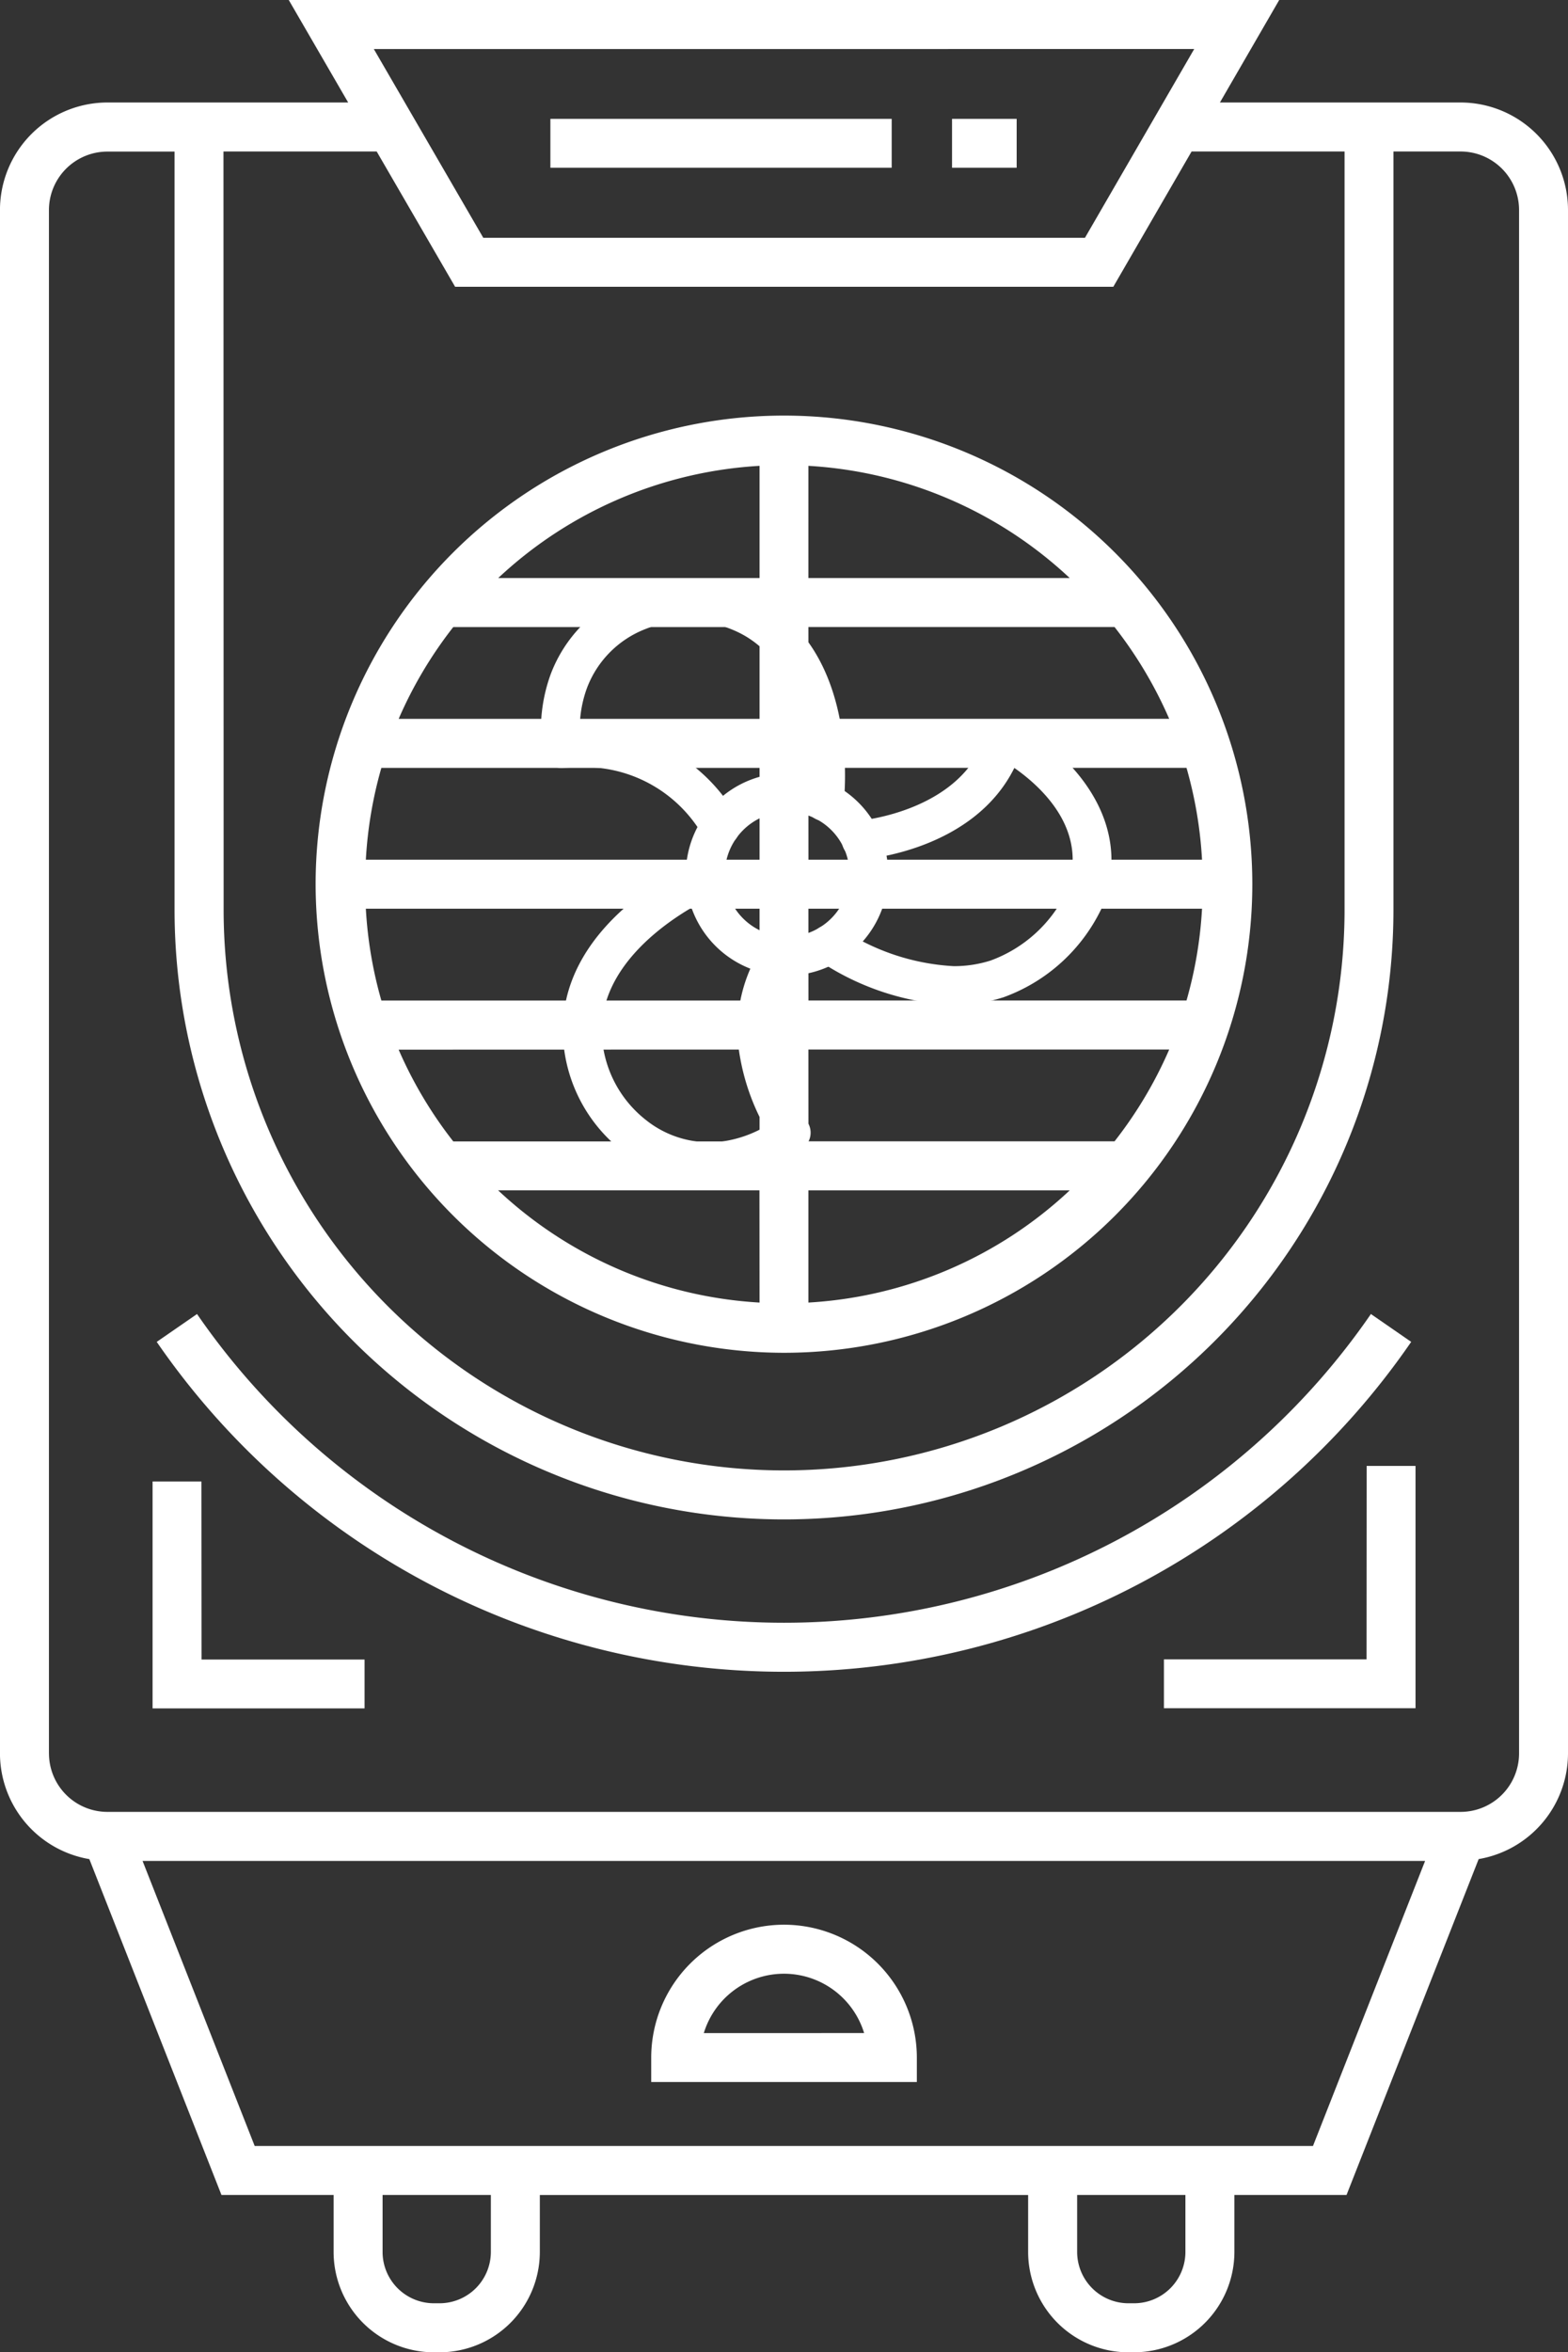 <svg xmlns="http://www.w3.org/2000/svg" xmlns:xlink="http://www.w3.org/1999/xlink" width="51.354" height="77" viewBox="0 0 51.354 77">
  <rect x="0" y="0" width="51.354" height="77" fill="#333333" stroke="none"/>
  <defs>
    <linearGradient id="linear-gradient" x1="0.237" y1="0.199" x2="0.881" y2="0.873" gradientUnits="objectBoundingBox">
      <stop offset="0" stop-color="#ffb645"/>
      <stop offset="1" stop-color="#ffb645"/>
    </linearGradient>
  </defs>
  <g id="Group_229" data-name="Group 229" transform="translate(0)">
    <path id="Path_541" data-name="Path 541" d="M203.838,351.21h-1.6v7.429h6.943v-1.6h-5.339Z" transform="translate(-197.241 -302.716)" fill="#fff"/>
    <path id="Path_542" data-name="Path 542" d="M444.879,353.949h-6.636v1.6h8.24v-7.932h-1.6Z" transform="translate(-400.123 -299.632)" fill="#fff"/>
    <path id="Path_543" data-name="Path 543" d="M244.321,313.076l-1.32-.912a23.336,23.336,0,0,1-38.446,0l-1.32.912a24.939,24.939,0,0,0,41.085,0Z" transform="translate(-198.102 -269.151)" fill="#fff"/>
    <path id="Path_544" data-name="Path 544" d="M255.649,133.318a15.339,15.339,0,1,0-15.339-15.339A15.356,15.356,0,0,0,255.649,133.318Zm.8-29.033a13.663,13.663,0,0,1,8.559,3.673h-8.559Zm0,5.276h10.027a13.75,13.75,0,0,1,1.79,3.005H256.451Zm0,4.61h12.384a13.653,13.653,0,0,1,.508,3.005H256.451Zm0,4.61h12.892a13.647,13.647,0,0,1-.508,3.005H256.451Zm0,4.61h11.817a13.718,13.718,0,0,1-1.79,3.005H256.451Zm0,4.61h8.559a13.663,13.663,0,0,1-8.559,3.673Zm-1.6,3.673A13.663,13.663,0,0,1,246.287,128h8.559Zm0-27.388v3.672h-8.559A13.663,13.663,0,0,1,254.847,104.285Zm-10.027,5.276h10.027v3.005H243.03A13.719,13.719,0,0,1,244.819,109.561Zm-2.357,4.61h12.384v3.005H241.955A13.658,13.658,0,0,1,242.463,114.171Zm-.508,4.61h12.892v3.005H242.463a13.655,13.655,0,0,1-.508-3.005Zm12.892,4.61V126.4H244.819a13.753,13.753,0,0,1-1.79-3.005Z" transform="translate(-229.973 -89.036)" fill="#fff"/>
    <path id="Path_545" data-name="Path 545" d="M203.621,82.723h.186a3.288,3.288,0,0,0,3.284-3.284V77.573h3.673l4.327-10.994a3.516,3.516,0,0,0,2.926-3.458V12.6A3.522,3.522,0,0,0,214.5,9.079h-7.883l1.942-3.355H176.12l1.946,3.355h-7.886a3.522,3.522,0,0,0-3.518,3.518V63.122a3.516,3.516,0,0,0,2.927,3.458l4.327,10.993h3.673V79.44a3.288,3.288,0,0,0,3.284,3.284h.186a3.288,3.288,0,0,0,3.284-3.284V77.574h15.993V79.44a3.287,3.287,0,0,0,3.284,3.284Zm1.866-3.284a1.682,1.682,0,0,1-1.68,1.68h-.186a1.682,1.682,0,0,1-1.68-1.68V77.573h3.546Zm.288-72.111-3.578,6.18H182.491l-3.585-6.179Zm-31.793,3.355H179l2.569,4.429h21.556l2.564-4.429h5.01V35.5a18.356,18.356,0,0,1-36.712,0Zm-5.716,52.439V12.6a1.916,1.916,0,0,1,1.914-1.914h2.2V35.5a19.96,19.96,0,0,0,39.92,0V10.683h2.2a1.916,1.916,0,0,1,1.914,1.914V63.122a1.915,1.915,0,0,1-1.9,1.912H170.167a1.915,1.915,0,0,1-1.9-1.912Zm14.473,16.317a1.682,1.682,0,0,1-1.68,1.68h-.186a1.682,1.682,0,0,1-1.68-1.68V77.573h3.546Zm1.6-3.47h-9.335l-3.672-9.33h42.005l-3.672,9.33Z" transform="translate(-166.663 -5.724)" fill="#fff"/>
    <path id="Path_546" data-name="Path 546" d="M388.8,33.445h2.117v1.6H388.8Z" transform="translate(-357.62 -29.554)" fill="#fff"/>
    <path id="Path_547" data-name="Path 547" d="M295.09,33.445h11.178v1.6H295.09Z" transform="translate(-277.064 -29.554)" fill="#fff"/>
    <path id="Path_548" data-name="Path 548" d="M322.958,454.58a4.353,4.353,0,0,0-4.348,4.349v.8h8.7v-.8a4.354,4.354,0,0,0-4.349-4.349Zm-2.625,3.547a2.745,2.745,0,0,1,5.25,0Z" transform="translate(-297.282 -391.577)" fill="#fff"/>
    <g id="Group_44527" data-name="Group 44527" transform="translate(13.147 15.956)">
      <circle id="Ellipse_58" data-name="Ellipse 58" cx="13.75" cy="13.75" r="13.75" transform="translate(-1.246 -0.756)" fill="transparent"/>
      <g id="Group_44524" data-name="Group 44524" transform="translate(4.563 3.094)">
        <g id="Group_44526" data-name="Group 44526" transform="translate(0 0)">
          <g id="Group_44525" data-name="Group 44525">
            <path id="Path_70340" data-name="Path 70340" d="M22.519,20.918a.386.386,0,0,1-.348-.216c-1.344-2.732-4.778-2.356-4.812-2.354a.386.386,0,0,1-.428-.338,5.052,5.052,0,0,1,.263-2.395A4.341,4.341,0,0,1,19.682,13.1a4.792,4.792,0,0,1,3.849.127c3.334,1.6,2.8,6.315,2.773,6.515a.386.386,0,1,1-.767-.093c.005-.044.492-4.367-2.34-5.725a4.021,4.021,0,0,0-3.227-.107,3.578,3.578,0,0,0-2.053,2.068,4.167,4.167,0,0,0-.249,1.674c1.068-.016,3.913.191,5.2,2.8a.386.386,0,0,1-.176.517.377.377,0,0,1-.171.038Z" transform="translate(-16.638 -12.511)" fill="#fff"/>
            <path id="Path_70340_-_Outline" data-name="Path 70340 - Outline" d="M22.525,21.168h-.01a.631.631,0,0,1-.568-.355,4.474,4.474,0,0,0-4.139-2.233c-.208,0-.353.011-.42.017h0a.636.636,0,0,1-.7-.557,5.32,5.32,0,0,1,.276-2.51,4.6,4.6,0,0,1,2.632-2.66,5.016,5.016,0,0,1,1.87-.36,5.072,5.072,0,0,1,2.178.495c3.491,1.674,2.939,6.564,2.913,6.771a.636.636,0,1,1-1.263-.154c0-.042.463-4.192-2.2-5.47a3.794,3.794,0,0,0-1.628-.369,3.755,3.755,0,0,0-1.4.269,3.334,3.334,0,0,0-1.912,1.925,3.886,3.886,0,0,0-.239,1.336,5.688,5.688,0,0,1,5.179,2.939.633.633,0,0,1-.565.915ZM17.808,18.08A4.956,4.956,0,0,1,22.4,20.592a.135.135,0,0,0,.122.076h.007a.127.127,0,0,0,.055-.013.136.136,0,0,0,.061-.182c-1.183-2.4-3.8-2.661-4.867-2.661h-.1l-.24,0-.014-.239a4.391,4.391,0,0,1,.264-1.775,3.834,3.834,0,0,1,2.2-2.215,4.249,4.249,0,0,1,1.582-.3A4.3,4.3,0,0,1,23.3,13.7c3.006,1.442,2.486,5.937,2.48,5.982a.136.136,0,0,0,.271.032c.023-.193.538-4.739-2.633-6.26a4.569,4.569,0,0,0-1.962-.446,4.521,4.521,0,0,0-1.686.325A4.1,4.1,0,0,0,17.428,15.7a4.819,4.819,0,0,0-.249,2.274.137.137,0,0,0,.151.122h.012C17.417,18.092,17.58,18.08,17.808,18.08Z" transform="translate(-16.638 -12.511)" fill="#fff"/>
            <path id="Path_70341" data-name="Path 70341" d="M23.3,46.291a4.373,4.373,0,0,1-2.712-.956,4.794,4.794,0,0,1-1.815-3.4c-.282-3.687,4.07-5.58,4.256-5.659a.386.386,0,1,1,.3.711c-.041.017-4.028,1.758-3.788,4.89a4.017,4.017,0,0,0,1.521,2.849,3.576,3.576,0,0,0,2.819.743,4.166,4.166,0,0,0,1.574-.621c-.541-.9-1.792-3.484-.174-5.9a.386.386,0,0,1,.642.43c-1.687,2.52.283,5.231.368,5.345a.386.386,0,0,1-.077.541,5.054,5.054,0,0,1-2.209.969A4.351,4.351,0,0,1,23.3,46.291Z" transform="translate(-17.785 -26.925)" fill="#fff"/>
            <path id="Path_70341_-_Outline" data-name="Path 70341 - Outline" d="M23.3,46.541h0a4.642,4.642,0,0,1-2.868-1.011,5.056,5.056,0,0,1-1.909-3.575c-.3-3.863,4.215-5.827,4.407-5.908a.636.636,0,0,1,.5,1.171c-.038.016-3.862,1.7-3.637,4.64a3.776,3.776,0,0,0,1.427,2.671,3.326,3.326,0,0,0,2.625.693,3.886,3.886,0,0,0,1.277-.46,7.282,7.282,0,0,1-.805-2.256,4.965,4.965,0,0,1,.761-3.7.636.636,0,1,1,1.058.708c-1.591,2.376.281,4.948.361,5.057a.636.636,0,0,1-.128.89,5.323,5.323,0,0,1-2.316,1.015A4.619,4.619,0,0,1,23.3,46.541ZM23.177,36.5a.135.135,0,0,0-.053.011c-.179.076-4.373,1.9-4.1,5.41a4.556,4.556,0,0,0,1.721,3.221,4.059,4.059,0,0,0,3.225.847,4.822,4.822,0,0,0,2.1-.921.137.137,0,0,0,.055-.091.135.135,0,0,0-.026-.1c-.09-.121-2.16-2.969-.376-5.634a.136.136,0,0,0-.038-.189.14.14,0,0,0-.189.037c-.507.757-1.5,2.821.181,5.634l.123.206-.2.132a4.39,4.39,0,0,1-1.669.658,3.826,3.826,0,0,1-3.019-.8A4.276,4.276,0,0,1,19.291,41.9a4.585,4.585,0,0,1,1.876-3.822,9.118,9.118,0,0,1,2.063-1.317.136.136,0,0,0-.053-.262Z" transform="translate(-17.785 -26.925)" fill="#fff"/>
            <path id="Path_70342" data-name="Path 70342" d="M44.159,33.284a8.352,8.352,0,0,1-4.274-1.412.386.386,0,1,1,.4-.659c1.962,1.2,3.7,1.569,5.151,1.1a4.729,4.729,0,0,0,2.654-2.409c.888-2.334-1.159-3.94-2.049-4.507-1.165,2.8-4.724,3.1-4.882,3.116a.386.386,0,1,1-.059-.77c.036,0,3.568-.314,4.364-3.022a.386.386,0,0,1,.546-.236c1.44.734,3.879,2.867,2.8,5.707a5.437,5.437,0,0,1-3.125,2.853,4.958,4.958,0,0,1-1.526.235Z" transform="translate(-30.634 -19.684)" fill="#fff"/>
            <path id="Path_70342_-_Outline" data-name="Path 70342 - Outline" d="M44.177,33.534h-.019a8.611,8.611,0,0,1-4.4-1.447A.636.636,0,1,1,40.419,31a7.387,7.387,0,0,0,3.74,1.26,3.946,3.946,0,0,0,1.2-.181,4.452,4.452,0,0,0,2.5-2.271c.742-1.966-.79-3.391-1.714-4.037-1.335,2.689-4.817,2.982-4.969,2.994l-.049,0a.639.639,0,0,1-.634-.587.636.636,0,0,1,.585-.683c.033,0,3.4-.31,4.144-2.843a.634.634,0,0,1,.358-.4.643.643,0,0,1,.541.017c1.509.769,4.061,3.017,2.919,6.019l-.007.016a5.718,5.718,0,0,1-3.269,2.984l-.007,0A5.2,5.2,0,0,1,44.177,33.534Zm-4.1-2.133a.136.136,0,0,0-.068.254l.005,0a8.131,8.131,0,0,0,4.144,1.375h.018a4.7,4.7,0,0,0,1.428-.222A5.215,5.215,0,0,0,48.579,30.1c1.008-2.667-1.313-4.69-2.682-5.388a.138.138,0,0,0-.116,0,.136.136,0,0,0-.077.087,4.27,4.27,0,0,1-2.61,2.686A7.216,7.216,0,0,1,41.12,28a.136.136,0,0,0-.125.146.137.137,0,0,0,.146.125c.145-.011,3.561-.3,4.671-2.963l.114-.274.251.16a6.064,6.064,0,0,1,1.765,1.662A3.283,3.283,0,0,1,48.326,30l-.008.019a4.95,4.95,0,0,1-2.794,2.536l-.009,0a4.443,4.443,0,0,1-1.355.206,7.868,7.868,0,0,1-4-1.335l-.005,0A.136.136,0,0,0,40.078,31.4Z" transform="translate(-30.634 -19.684)" fill="#fff"/>
            <path id="Path_70339" data-name="Path 70339" d="M32.254,35.086a3.065,3.065,0,1,1,3.065-3.065,3.065,3.065,0,0,1-3.065,3.065Zm0-5.357a2.292,2.292,0,1,0,2.292,2.292A2.292,2.292,0,0,0,32.254,29.73Z" transform="translate(-24.188 -22.452)" fill="#fff"/>
            <path id="Path_70339_-_Outline" data-name="Path 70339 - Outline" d="M32.254,35.336h0a3.315,3.315,0,1,1,3.315-3.315A3.318,3.318,0,0,1,32.254,35.336Zm0-6.129a2.815,2.815,0,1,0,2.815,2.814A2.818,2.818,0,0,0,32.254,29.207Zm0,5.357a2.542,2.542,0,1,1,0-5.085h0a2.542,2.542,0,0,1,0,5.085Zm0-4.585A2.042,2.042,0,1,0,34.3,32.022a2.029,2.029,0,0,0-2.042-2.042Z" transform="translate(-24.188 -22.452)" fill="#fff"/>
          </g>
        </g>
      </g>
    </g>
  </g>
</svg>